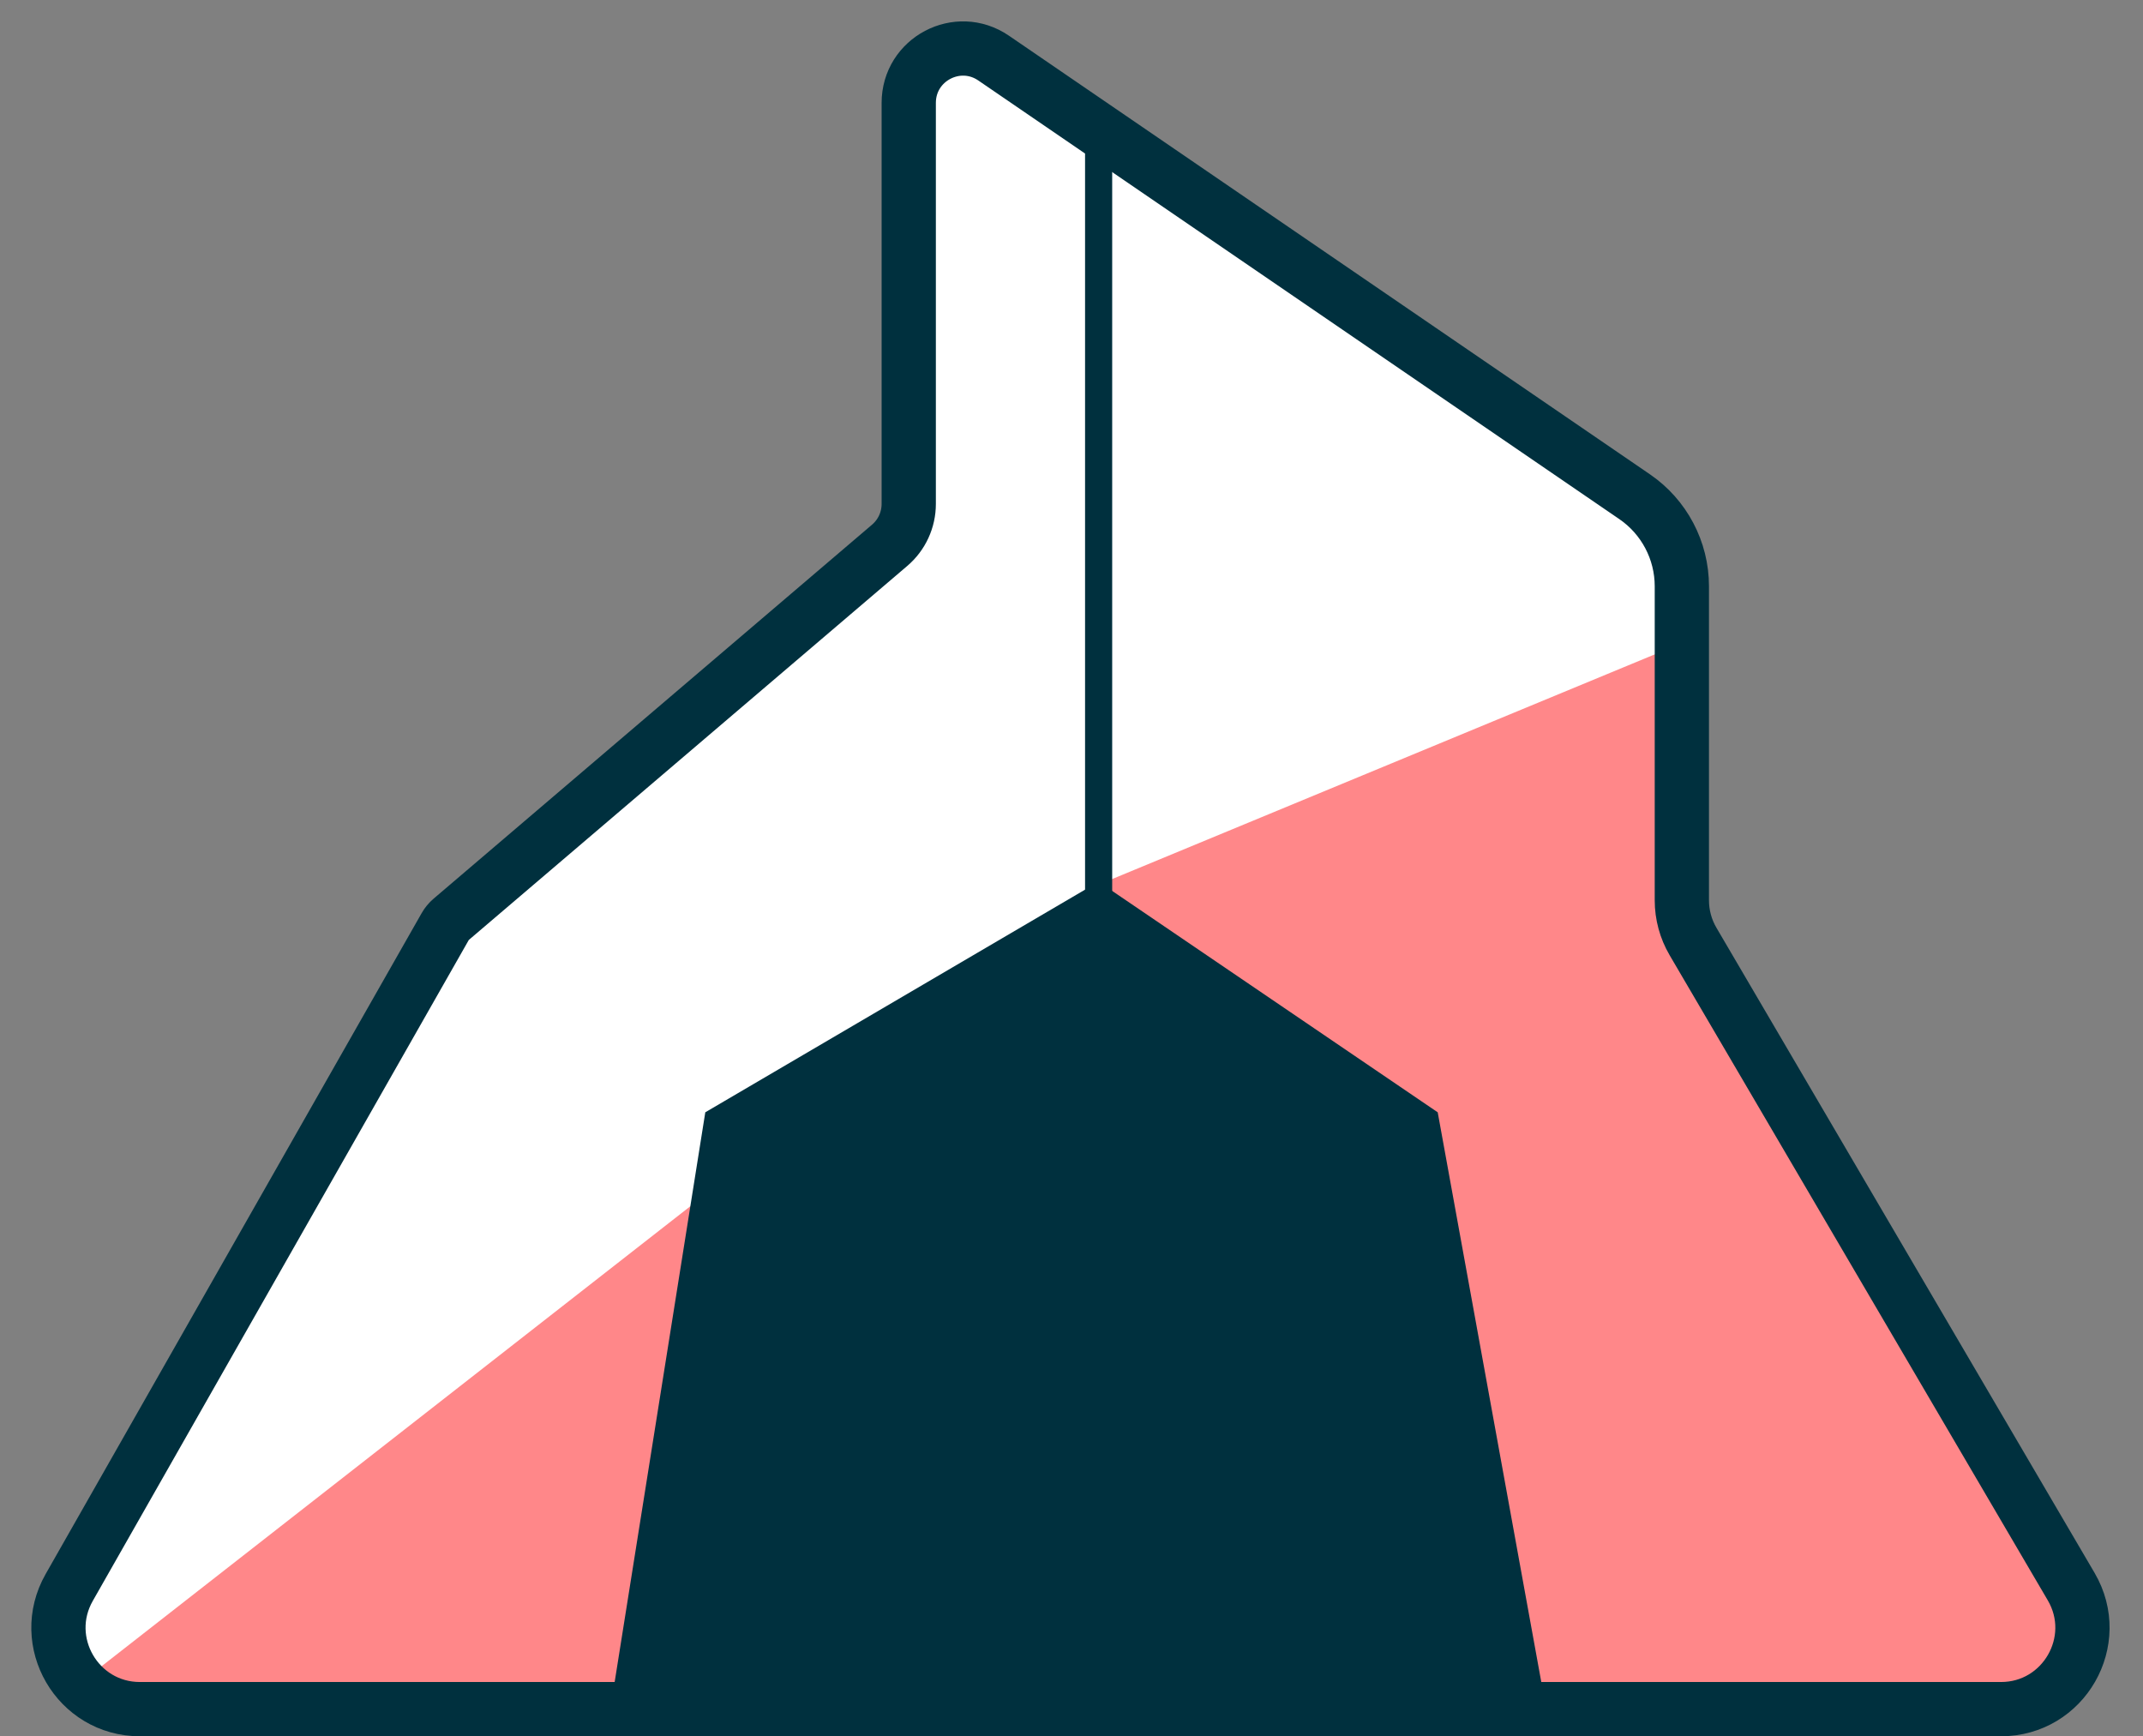 <svg xmlns="http://www.w3.org/2000/svg" width="79" height="64" viewBox="0 0 79 64" fill="none"><rect x="0" y="0" width="79" height="64" fill="#808080" stroke="none"/><path d="M49 11L62 19L62.5 34.5L76 59L76.5 62.5L5 63L2.5 61.5L49 11Z" fill="#FF8789"></path><path d="M40.762 32.5L3 62L2 59L17 33.5L33.5 19L34.5 2H36.5L61.5 19L62.5 23.5L40.762 32.5Z" fill="white"></path><path d="M33.5 3.792V18.577C33.5 19.163 33.243 19.719 32.798 20.099L16.634 33.886C16.545 33.962 16.471 34.052 16.413 34.153L2.551 58.516C1.413 60.516 2.857 63 5.158 63H73.764C76.082 63 77.524 60.483 76.352 58.483L62.412 34.703C62.142 34.242 62 33.719 62 33.185V21.61C62 20.29 61.348 19.054 60.259 18.309L36.629 2.141C35.302 1.233 33.5 2.183 33.5 3.792Z" stroke="#00303E" stroke-width="2" stroke-linecap="round"></path><path d="M40.5 33V4.5" stroke="#00303E" stroke-linecap="round"></path><path d="M26 41L22.5 63H57L53 41L40.5 32.5L26 41Z" fill="#00303E"></path></svg>